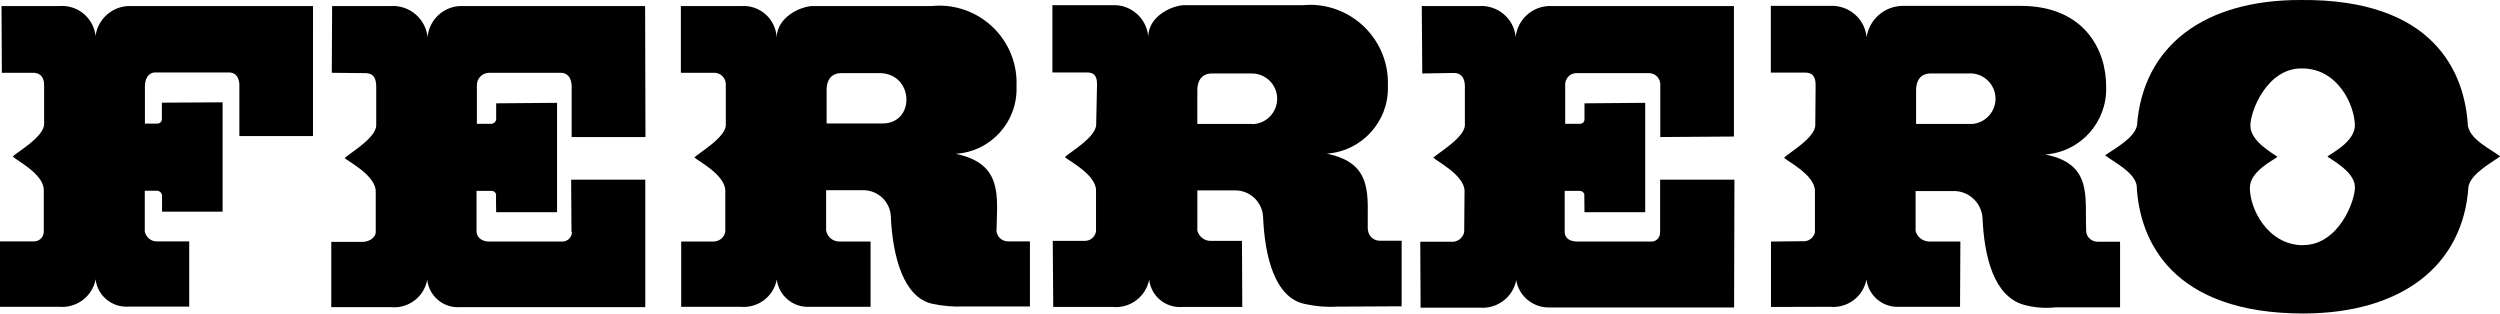 <?xml version="1.0" encoding="UTF-8"?>
<svg id="Ebene_1" data-name="Ebene 1" xmlns="http://www.w3.org/2000/svg" viewBox="0 0 149.04 18.7">
  <path id="Pfad_27" data-name="Pfad 27" d="m34.1,13.81c.01.31-.24.58-.55.59,0,0-.02,0-.03,0h-4.35c-.47,0-.74-.26-.76-.58v-2.44h.91c.13,0,.24.1.26.23-.02-.09,0,1.04,0,1.04h3.63v-6.52l-3.63.03v.97c-.02.13-.13.24-.27.25h-.88v-2.27c-.02-.41.3-.76.72-.77,0,0,.01,0,.02,0h4.25c.48,0,.65.39.66.77v3.06h4.4s-.02-7.81-.02-7.81h-11.04c-1.02.05-1.84.84-1.93,1.86-.11-1.1-1.07-1.92-2.17-1.86h-3.52l-.02,3.98,2.03.02c.56.02.6.44.62.76v2.33c.02.78-1.66,1.72-1.88,1.98.21.19,1.84,1.03,1.85,1.97v2.46c0,.19-.25.54-.77.56h-1.88v3.89h3.54c1.04.11,1.99-.6,2.18-1.63.11.98.97,1.7,1.95,1.63h11.05v-7.6s-4.42,0-4.42,0l.02,3.12Z"/>
  <path id="Pfad_28" data-name="Pfad 28" d="m5.7,2.18c-.1-1.09-1.05-1.9-2.15-1.82H.09l.02,3.98h1.9c.49.02.62.39.62.72v2.32c.03.76-1.66,1.72-1.87,1.95.2.22,1.85,1.04,1.85,1.99v2.47c.01.32-.24.59-.56.6-.02,0-.05,0-.07,0H0v3.9h3.53c1.04.09,1.98-.62,2.17-1.64.11.98.97,1.69,1.96,1.63h3.62v-3.89h-1.88c-.37.03-.7-.23-.77-.6v-2.42h.76c.13.02.24.12.27.25v1h3.61v-6.52l-3.62.02v1.01c-.01.13-.12.23-.25.24h-.76v-2.29c.02-.34.17-.76.62-.76h4.39c.48,0,.63.43.62.78v3.01h4.39V.36H7.65c-1.01.04-1.84.82-1.96,1.82Z"/>
  <path id="Pfad_30" data-name="Pfad 30" d="m98.96,13.81c.04.28-.15.54-.43.59-.04,0-.09,0-.13,0h-4.36c-.52,0-.76-.25-.76-.58v-2.44h.9c.15,0,.28.13.27.23,0-.09.01,1.04.01,1.04h3.62v-6.52l-3.62.03v.97c0,.14-.13.26-.27.25h-.88v-2.28c-.03-.37.24-.71.62-.74.04,0,.08,0,.13,0h4.26c.38.01.68.33.66.71,0,.01,0,.02,0,.03v3.07l4.39-.03V.36h-11.06c-1.01.05-1.84.83-1.95,1.84-.11-1.09-1.06-1.9-2.16-1.84h-3.44l.03,4.02,1.91-.03c.49.02.62.4.63.76v2.33c.02.76-1.67,1.72-1.88,1.96.2.21,1.84,1.04,1.86,1.97l-.02,2.46c-.07.36-.41.62-.78.58h-1.84l.02,3.93h3.52c1.04.09,1.99-.62,2.18-1.64.16.95.99,1.64,1.96,1.63h11.03l.02-7.62h-4.43v3.12Z"/>
  <path id="Pfad_31" data-name="Pfad 31" d="m59.41,13.71c.03-1.98.41-3.96-2.44-4.54,2.1-.13,3.71-1.91,3.63-4.01.12-2.55-1.85-4.7-4.4-4.82-.22-.01-.45,0-.67.02h-7.13c-.73.05-2.05.66-2.1,1.86-.06-1.09-.99-1.92-2.08-1.86-.02,0-.04,0-.05,0h-3.58v3.98h2c.37,0,.67.3.68.67,0,.03,0,.06,0,.09v2.33c.03.76-1.67,1.72-1.87,1.96.22.21,1.84,1.04,1.84,1.98v2.45c-.07.36-.39.6-.76.58h-1.87v3.89h3.52c1.04.1,1.99-.6,2.18-1.63.12.98.98,1.69,1.96,1.63h3.63s0-3.89,0-3.89h-1.82c-.4.02-.76-.26-.83-.66v-2.4h2.14c.91-.04,1.68.66,1.72,1.57,0,.01,0,.02,0,.04.11,2.31.74,4.78,2.47,5.16.62.13,1.26.19,1.9.16h3.92v-3.88h-1.29c-.38.01-.7-.29-.71-.67,0,0,0,0,0-.01Zm-6.84-6.35h-3.29v-2.02c0-.45.19-.98.88-.98h2.35c1.99.08,2.06,3.03.07,3h0Z"/>
  <path id="Pfad_32" data-name="Pfad 32" d="m81.54,13.68c-.04-1.96.4-3.95-2.45-4.52,2.1-.14,3.72-1.93,3.65-4.03.1-2.57-1.89-4.73-4.46-4.84-.21,0-.42,0-.63.02h-7.1c-.76.05-2.05.67-2.1,1.85-.1-1.09-1.05-1.91-2.14-1.85h-3.57v4.01s2.07,0,2.07,0c.54,0,.59.38.59.74l-.05,2.34c.03.78-1.66,1.72-1.86,1.97.21.21,1.84,1.03,1.85,1.97v2.46c-.06.34-.36.58-.71.56h-1.87l.03,3.94h3.54c1.04.1,1.98-.61,2.18-1.63.11.98.97,1.7,1.96,1.63h3.59l-.02-3.94h-1.83c-.39.02-.73-.24-.83-.61v-2.4h2.18c.92-.04,1.7.67,1.74,1.59,0,0,0,0,0,0,.1,2.34.69,4.8,2.48,5.18.63.14,1.28.2,1.93.16l3.85-.02v-3.91h-1.3c-.37.01-.68-.28-.71-.65Zm-6.87-6.29h-3.29v-2.02c0-.46.19-.99.88-.99h2.35c.83-.01,1.52.65,1.53,1.49.01.82-.64,1.5-1.46,1.53h0Z"/>
  <path id="Pfad_33" data-name="Pfad 33" d="m124.37,13.73c-.09-1.97.41-3.96-2.44-4.52,2.1-.15,3.7-1.93,3.63-4.03.02-2.17-1.28-4.83-5.1-4.83h-7.09c-1.05.04-1.93.82-2.09,1.86-.11-1.09-1.05-1.9-2.14-1.86h-3.57v3.98h2.07c.54,0,.6.42.6.76l-.02,2.34c.04.78-1.65,1.72-1.86,1.98.21.21,1.84,1.03,1.84,1.97v2.46c-.07.35-.4.58-.75.54l-1.87.02v3.9s3.52-.01,3.52-.01c1.04.1,1.98-.61,2.17-1.63.12.97.98,1.69,1.96,1.63h3.62l.02-3.89h-1.83c-.39,0-.74-.25-.84-.63v-2.38h2.21c.93-.04,1.72.68,1.78,1.6.1,2.33.68,4.67,2.46,5.18.62.17,1.28.22,1.92.15h3.82s0-3.91,0-3.91h-1.28c-.37.03-.71-.24-.74-.61,0-.02,0-.03,0-.05Zm-6.98-6.34h-3.16v-2.02c0-.46.19-.99.87-.99h2.23c.83-.07,1.56.55,1.63,1.38.07.83-.55,1.56-1.38,1.63-.06,0-.12,0-.18,0h0Z"/>
  <path id="Pfad_34" data-name="Pfad 34" d="m147.13,7.56c-.17-3.3-2.08-7.62-9.94-7.56-5.83-.02-9.44,2.77-9.79,7.48-.16.77-1.36,1.39-1.9,1.78.53.41,1.73.99,1.88,1.79.15,3.29,2.1,7.64,9.96,7.64h0c5.84-.02,9.51-2.85,9.82-7.57.16-.78,1.34-1.39,1.89-1.8-.54-.41-1.74-.97-1.91-1.77Zm-9.85,7.06h0c-2.12-.03-3.17-2.21-3.15-3.44.01-.98,1.4-1.62,1.64-1.83-.18-.16-1.6-.9-1.61-1.83-.04-.78.95-3.49,3.1-3.44,2.12.01,3.11,2.18,3.13,3.4-.02.99-1.4,1.65-1.64,1.85.18.16,1.62.89,1.64,1.8.04.8-.97,3.51-3.11,3.48h0Z"/>
</svg>